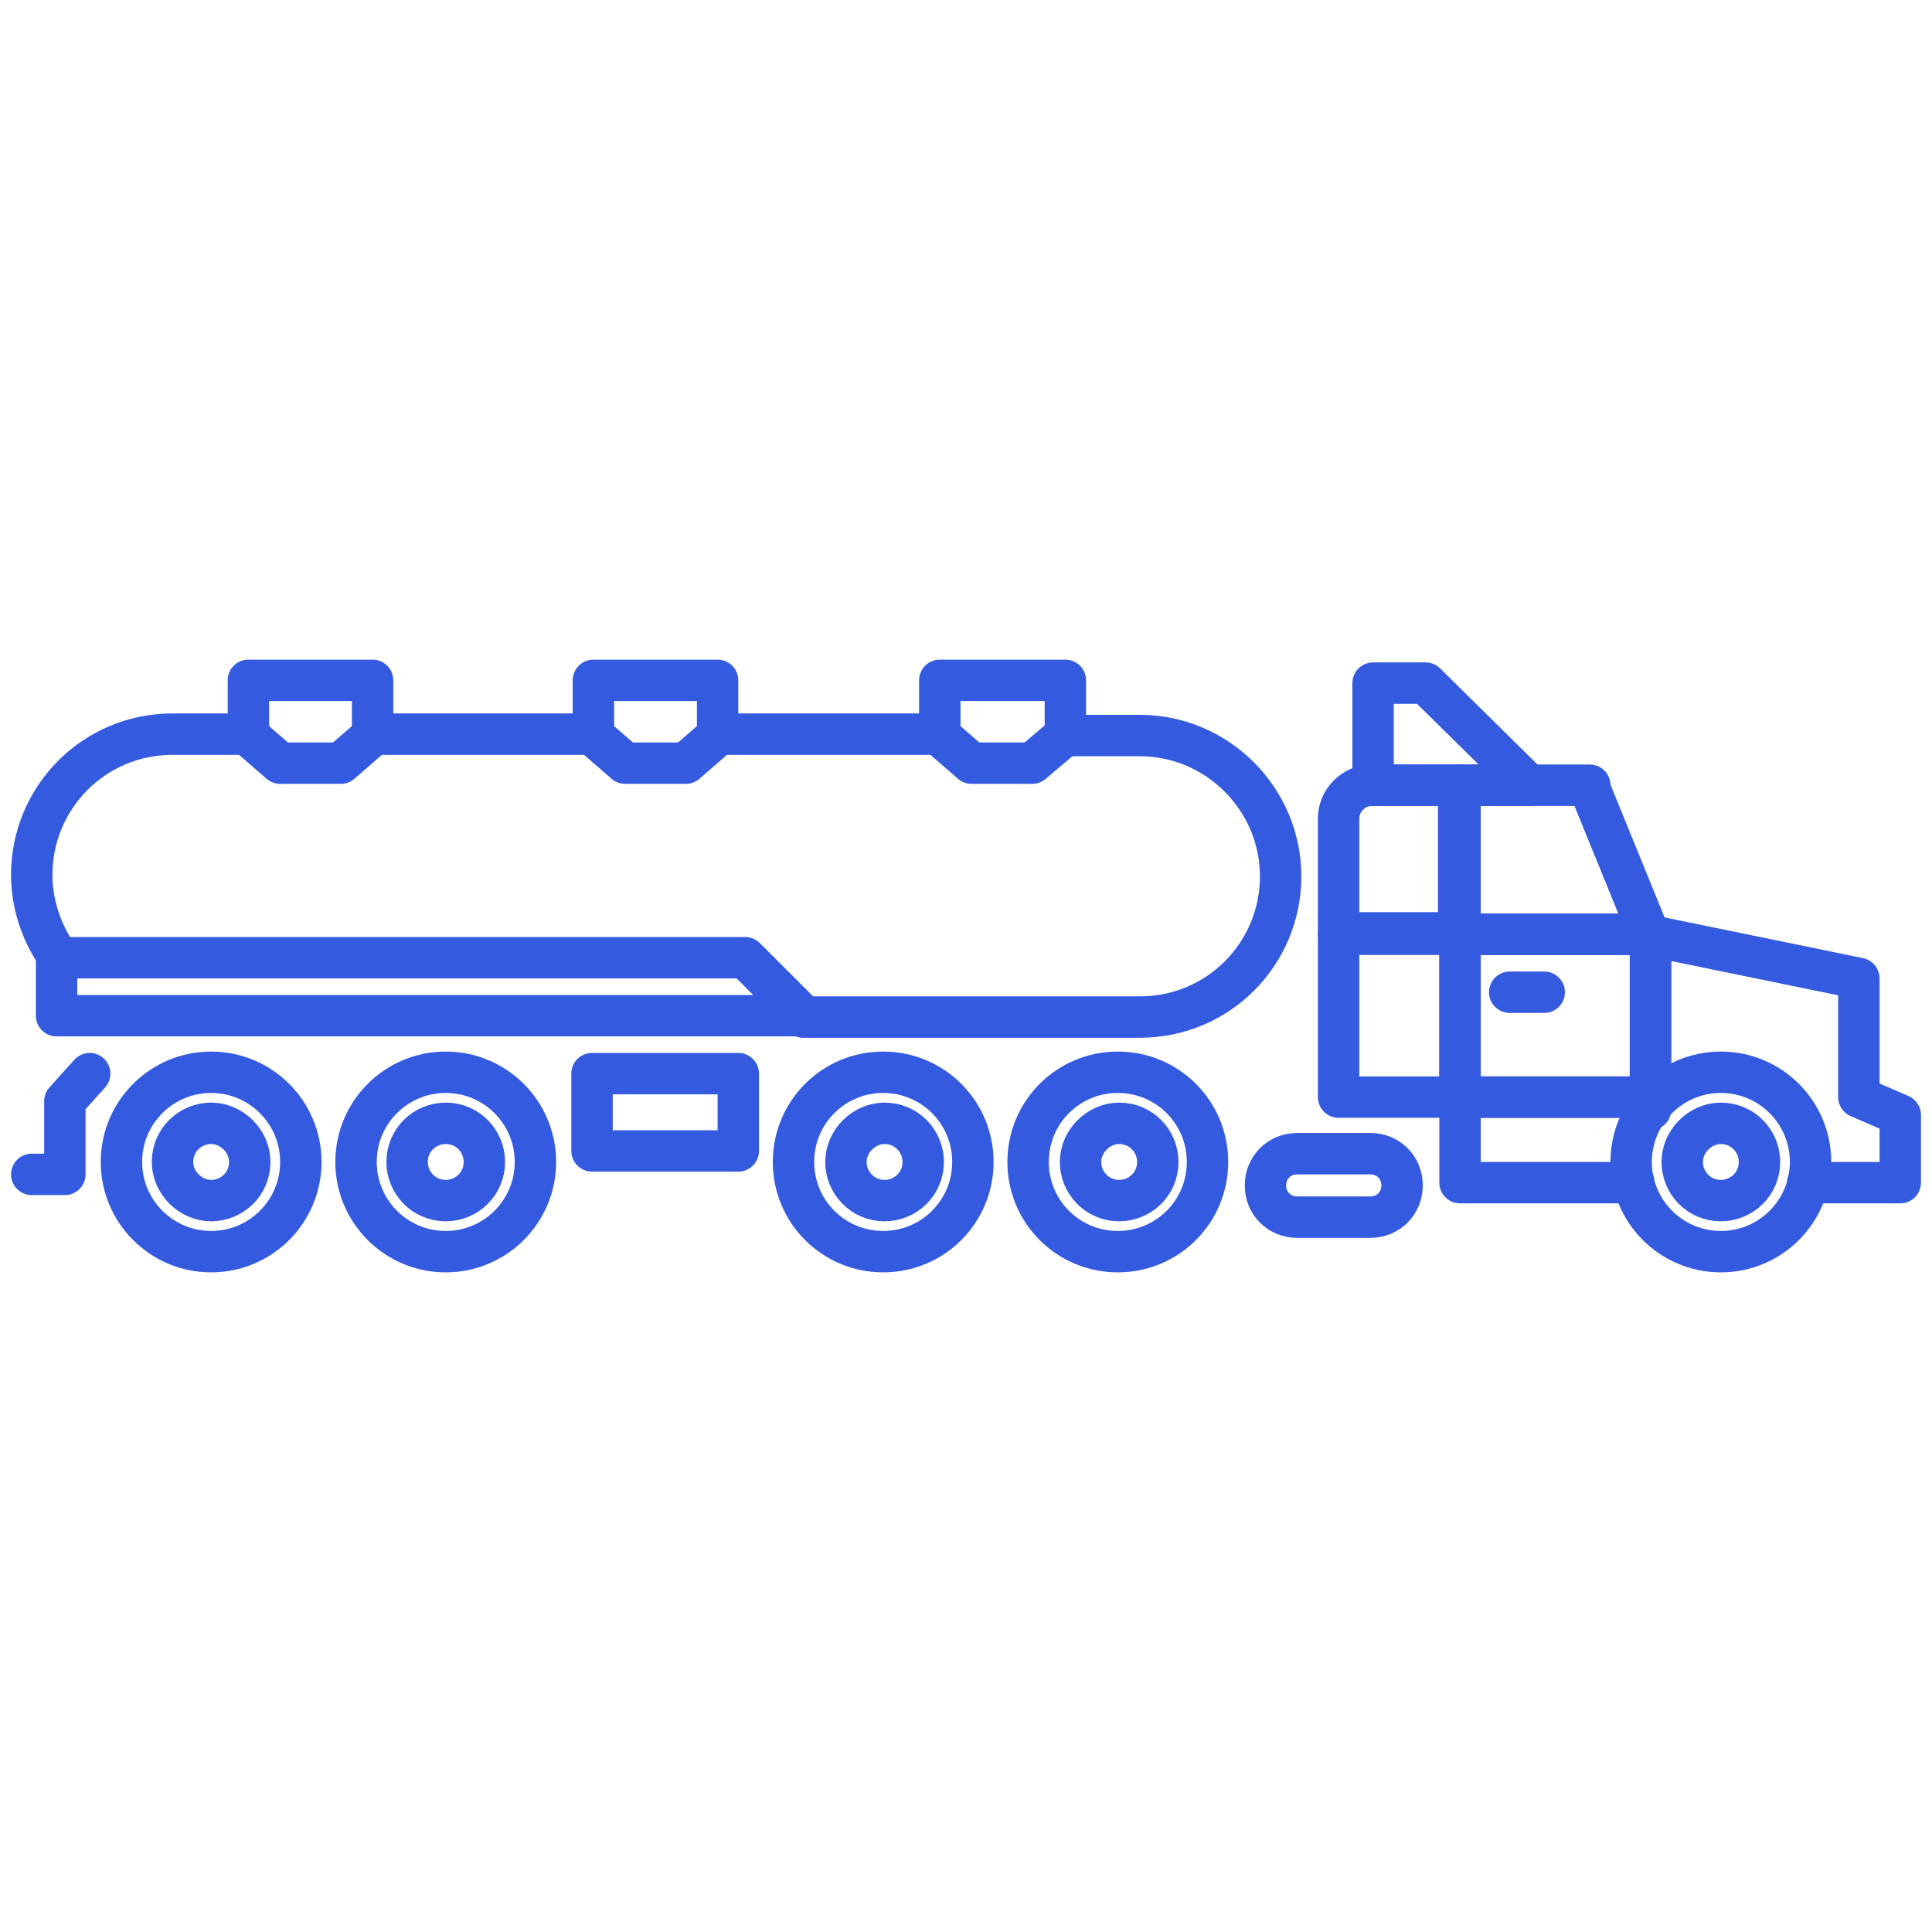 <?xml version="1.0" encoding="UTF-8"?>
<svg xmlns="http://www.w3.org/2000/svg" version="1.1" viewBox="0 0 140 140">
  <defs>
    <style>
      .cls-1, .cls-2, .cls-3 {
        fill: none;
      }

      .cls-2 {
        stroke-linecap: round;
        stroke-linejoin: round;
      }

      .cls-2, .cls-3 {
        stroke: #345ae0;
        stroke-width: 3px;
      }

      .cls-3 {
        stroke-miterlimit: 10;
      }
    </style>
  </defs>
  <g>
    <g id="Layer_1">
      <rect class="cls-1" width="140" height="140"></rect>
      <g id="Group_211">
        <path id="Path_56699" class="cls-2" d="M131,85.7h6.7v-4.9l-3-1.3v-8.6l-15.1-3.1v12.6"></path>
        <path id="Path_56700" class="cls-2" d="M118.4,85.7h-12.6v-6.2h13.8v.8"></path>
        <rect id="Rectangle_241" class="cls-2" x="105.8" y="67.7" width="13.8" height="11.8"></rect>
        <path id="Path_56701" class="cls-2" d="M115.2,56.9h-9.5v10.8h13.8l-4.4-10.8Z"></path>
        <circle id="Ellipse_21005" class="cls-3" cx="124.7" cy="84.2" r="6.5"></circle>
        <path id="Path_56702" class="cls-3" d="M127.5,84.2c0,1.6-1.3,2.8-2.8,2.8-1.6,0-2.8-1.3-2.8-2.8s1.3-2.8,2.8-2.8h0c1.6,0,2.8,1.3,2.8,2.8Z"></path>
        <circle id="Ellipse_21006" class="cls-3" cx="15.3" cy="84.2" r="6.5"></circle>
        <path id="Path_56703" class="cls-3" d="M18.1,84.2c0,1.6-1.3,2.8-2.8,2.8s-2.8-1.3-2.8-2.8c0-1.6,1.3-2.8,2.8-2.8s2.8,1.3,2.8,2.8h0Z"></path>
        <circle id="Ellipse_21007" class="cls-3" cx="32.3" cy="84.2" r="6.5"></circle>
        <path id="Path_56704" class="cls-3" d="M35.1,84.2c0,1.6-1.3,2.8-2.8,2.8-1.6,0-2.8-1.3-2.8-2.8,0-1.6,1.3-2.8,2.8-2.8,1.6,0,2.8,1.3,2.8,2.8h0Z"></path>
        <path id="Path_56705" class="cls-3" d="M70.5,84.2c0,3.6-2.9,6.5-6.5,6.5s-6.5-2.9-6.5-6.5c0-3.6,2.9-6.5,6.5-6.5,3.6,0,6.5,2.9,6.5,6.5h0Z"></path>
        <path id="Path_56706" class="cls-3" d="M66.9,84.2c0,1.6-1.3,2.8-2.8,2.8-1.6,0-2.8-1.3-2.8-2.8s1.3-2.8,2.8-2.8h0c1.6,0,2.8,1.3,2.8,2.8Z"></path>
        <path id="Path_56707" class="cls-3" d="M87.5,84.2c0,3.6-2.9,6.5-6.5,6.5s-6.5-2.9-6.5-6.5c0-3.6,2.9-6.5,6.5-6.5s6.5,2.9,6.5,6.5h0Z"></path>
        <path id="Path_56708" class="cls-3" d="M83.9,84.2c0,1.6-1.3,2.8-2.8,2.8-1.6,0-2.8-1.3-2.8-2.8s1.3-2.8,2.8-2.8h0c1.6,0,2.8,1.3,2.8,2.8Z"></path>
        <line id="Line_108" class="cls-2" x1="109.4" y1="71.9" x2="111.9" y2="71.9"></line>
        <path id="Path_56709" class="cls-2" d="M105.8,67.7v-10.8h-6.4c-1.3,0-2.4,1.1-2.4,2.4h0v8.3h8.8Z"></path>
        <path id="Path_56710" class="cls-2" d="M6.5,77.8l-1.8,2v5.3h-2.4"></path>
        <rect id="Rectangle_242" class="cls-2" x="97" y="67.7" width="8.8" height="11.8"></rect>
        <path id="Path_56711" class="cls-3" d="M101.6,85.9c0-1.3-1-2.3-2.3-2.3h-5.3c-1.3,0-2.3,1-2.3,2.3s1,2.3,2.3,2.3h5.3c1.3,0,2.3-1,2.3-2.3Z"></path>
        <path id="Path_56712" class="cls-2" d="M99.5,49.5h3.8l7.5,7.4h-11.3v-7.4Z"></path>
        <path id="Path_56713" class="cls-2" d="M18,53.2h-5.5c-5.7,0-10.2,4.6-10.2,10.2,0,2.1.7,4.2,1.9,5.9"></path>
        <line id="Line_109" class="cls-2" x1="43" y1="53.2" x2="27" y2="53.2"></line>
        <line id="Line_110" class="cls-2" x1="68.1" y1="53.2" x2="52.1" y2="53.2"></line>
        <path id="Path_56714" class="cls-2" d="M58.2,73.7h24.4c5.7,0,10.2-4.6,10.2-10.2s-4.6-10.2-10.2-10.2h-5.5"></path>
        <path id="Path_56715" class="cls-2" d="M4.1,69.4v4.2h54.1l-4.2-4.2H4.1Z"></path>
        <rect id="Rectangle_243" class="cls-2" x="42.9" y="77.8" width="10.6" height="5.6"></rect>
        <path id="Path_56716" class="cls-2" d="M18,49.3v4l2.3,2h4.4l2.3-2v-4h-9Z"></path>
        <path id="Path_56717" class="cls-2" d="M43,49.3v4l2.3,2h4.4l2.3-2v-4h-9Z"></path>
        <path id="Path_56718" class="cls-2" d="M68.1,49.3v4l2.3,2h4.4l2-1.7.4-.3v-4h-9Z"></path>
      </g>
    </g>
  </g>
</svg>

